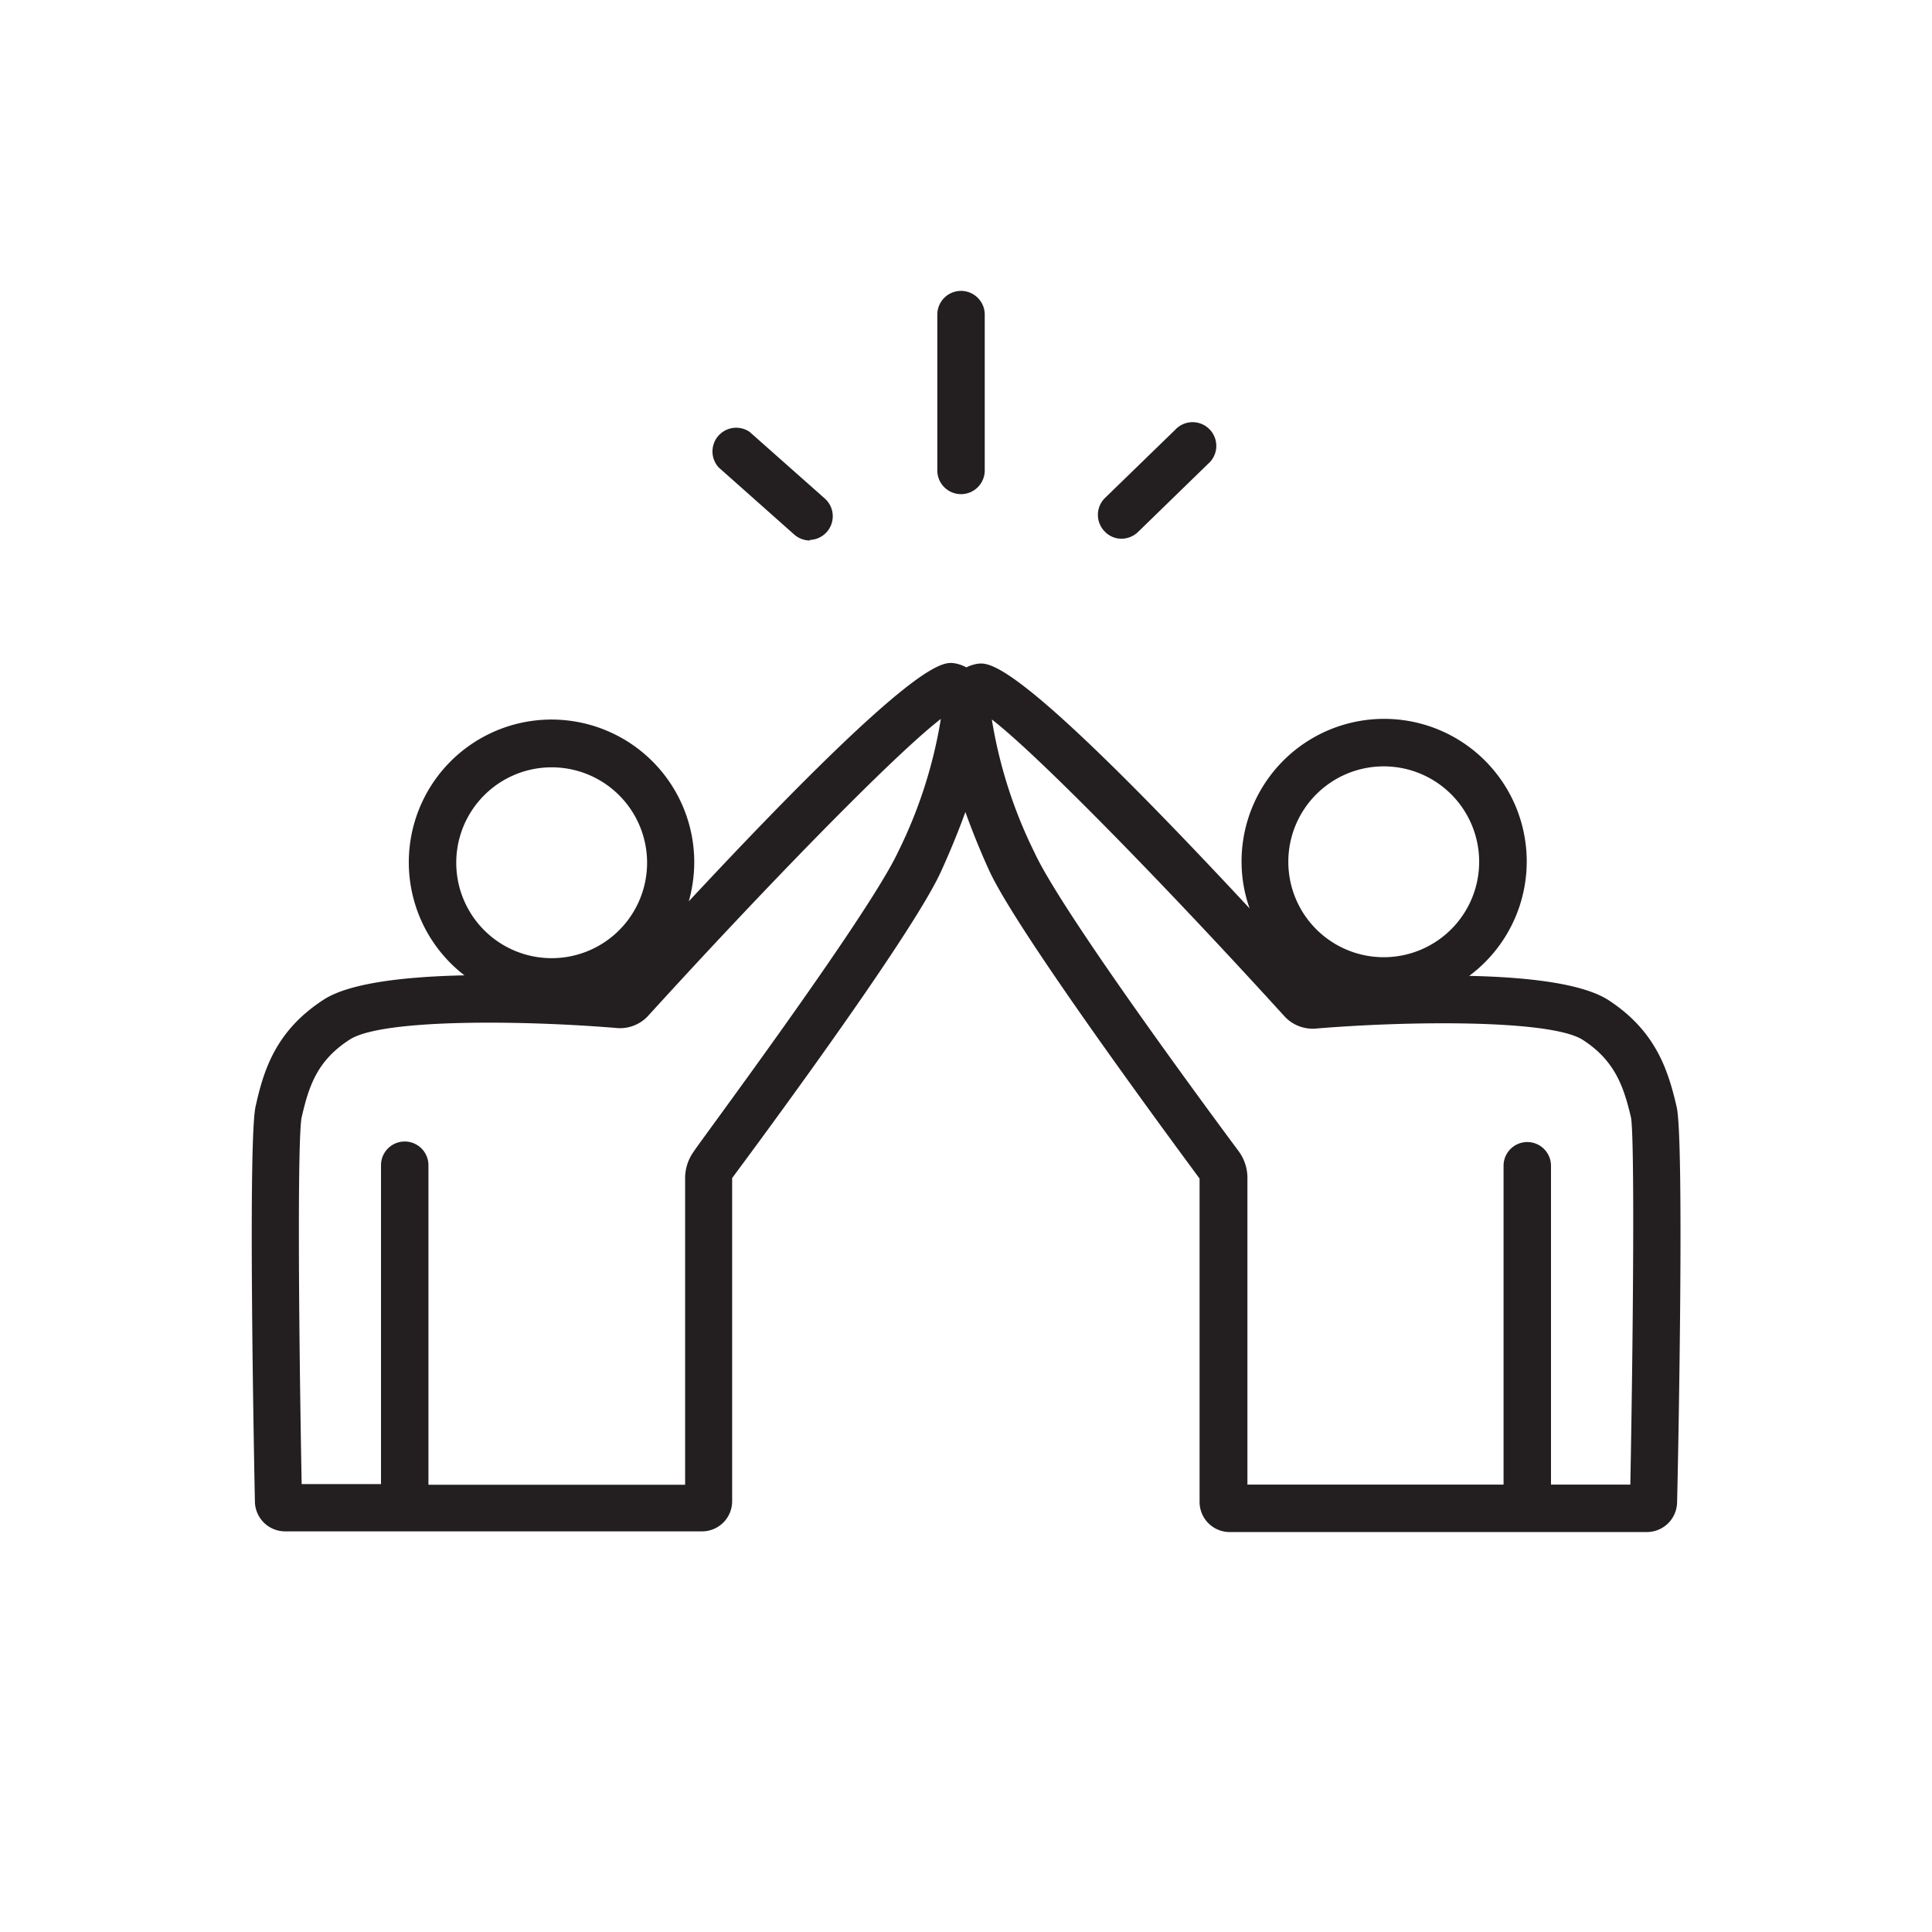 <svg id="Layer_1" data-name="Layer 1" xmlns="http://www.w3.org/2000/svg" viewBox="0 0 141.73 141.73"><defs><style>.cls-1{fill:#231f20;}</style></defs><path class="cls-1" d="M59.42,39.65a1.74,1.74,0,0,1-1.16-.44l-5.54-4.92A1.74,1.74,0,0,1,55,31.69l5.55,4.92a1.74,1.74,0,0,1-1.16,3Z"/><path class="cls-1" d="M82.3,39.52A1.69,1.69,0,0,1,81.05,39a1.74,1.74,0,0,1,0-2.46l5.15-5a1.74,1.74,0,1,1,2.41,2.5l-5.14,5A1.77,1.77,0,0,1,82.3,39.52Z"/><path class="cls-1" d="M70.5,36.25a1.74,1.74,0,0,1-1.74-1.74V23.08a1.74,1.74,0,0,1,3.48,0V34.51A1.74,1.74,0,0,1,70.5,36.25Z"/><path class="cls-1" d="M123,81.21c-.63-2.73-1.54-5.58-5-7.84-1.92-1.24-6-1.69-10.22-1.78a10.46,10.46,0,1,0-16.7-8.39,10.31,10.31,0,0,0,.59,3.44c-17.08-18.36-19.07-18.07-20-17.94a2.86,2.86,0,0,0-.78.26,2.69,2.69,0,0,0-.85-.3c-.88-.13-2.84-.43-19.51,17.46a10.72,10.72,0,0,0,.4-2.85,10.47,10.47,0,1,0-16.86,8.28c-4.21.09-8.39.53-10.32,1.78-3.49,2.26-4.4,5.11-5,7.84-.55,2.41-.14,24.58-.05,29a2.22,2.22,0,0,0,2.21,2.17H51.5a2.21,2.21,0,0,0,2.21-2.21V86.42C54.83,84.91,66.74,68.9,69,64c.31-.67,1.08-2.39,1.82-4.43.74,2.06,1.51,3.79,1.83,4.47C75,68.94,86.88,84.93,88,86.46v23.72a2.21,2.21,0,0,0,2.21,2.21h30.61a2.22,2.22,0,0,0,2.21-2.17C123.14,105.8,123.55,83.62,123,81.21ZM40.47,56.29a7,7,0,1,1-7,7A7,7,0,0,1,40.47,56.29Zm25.42,6.19c-2.22,4.77-14.91,21.77-15,22a3.34,3.34,0,0,0-.63,1.88v22.56H31.43V85.48a1.74,1.74,0,1,0-3.48,0v23.39H22.13c-.23-12.19-.31-25.45,0-26.91.53-2.28,1.12-4.15,3.53-5.7s12.9-1.41,19.64-.84a2.8,2.8,0,0,0,2.22-.87h0c8.4-9.23,18-19.12,21.5-21.81A34.31,34.31,0,0,1,65.89,62.48Zm35.62-6.26a7,7,0,1,1-7,7A7,7,0,0,1,101.51,56.22Zm18.09,52.69h-5.82V85.52a1.74,1.74,0,1,0-3.48,0v23.39H91.51V86.35a3.31,3.31,0,0,0-.63-1.88c-.13-.18-12.82-17.18-15-21.95a34.31,34.31,0,0,1-3.12-9.74c3.49,2.69,13.1,12.57,21.5,21.81h0a2.81,2.81,0,0,0,2.21.87c6.75-.57,17.3-.69,19.65.83s3,3.43,3.53,5.7C119.91,83.46,119.83,96.71,119.6,108.91Z"/></svg>